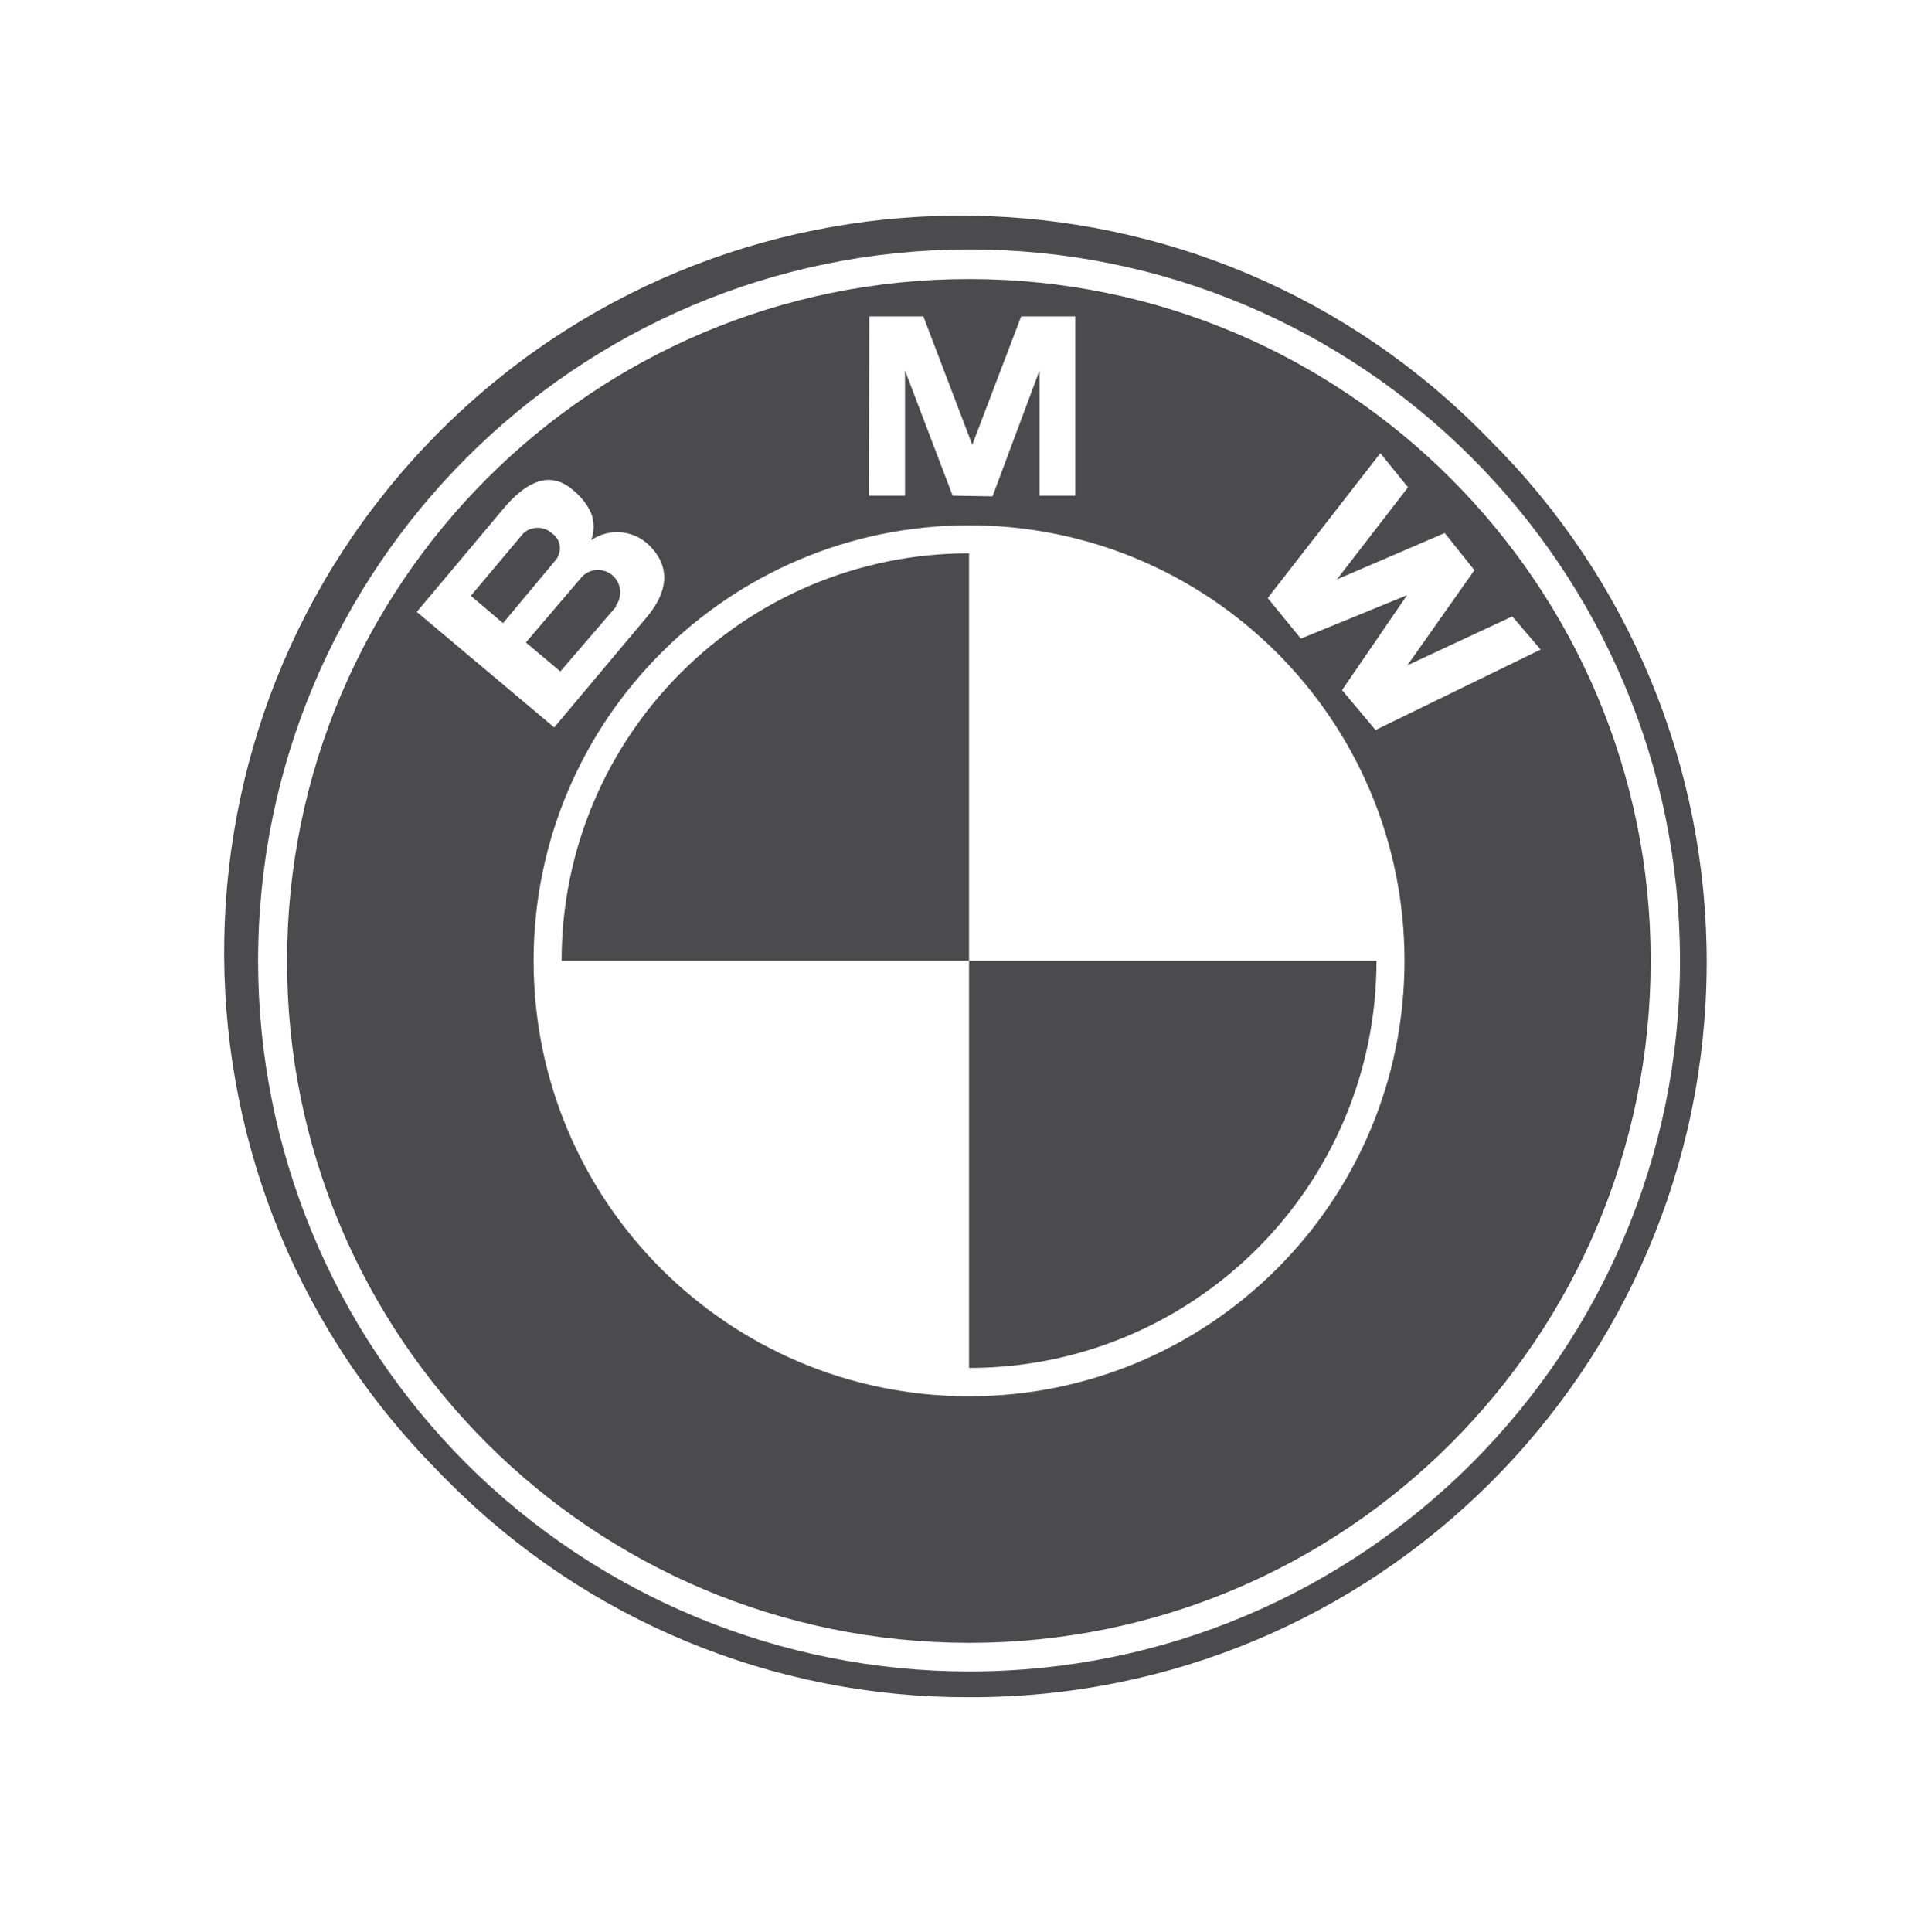 <?xml version="1.0" encoding="UTF-8"?>
<!-- Generator: Adobe Illustrator 26.2.1, SVG Export Plug-In . SVG Version: 6.00 Build 0)  -->
<svg xmlns="http://www.w3.org/2000/svg" xmlns:xlink="http://www.w3.org/1999/xlink" version="1.1" id="Ebene_1" x="0px" y="0px" viewBox="0 0 600 600.2" style="enable-background:new 0 0 600 600.2;" xml:space="preserve">
<style type="text/css">
	.st0{fill:#4B4B4D;}
</style>
<g>
	<path class="st0" d="M462.9,136.7c-87.8-90.8-232.7-93.2-323.5-5.4S46.1,364,134,454.9c1.8,1.8,3.5,3.7,5.3,5.4   c42.8,43.1,101.1,67.2,161.8,67c126.2,0.4,228.8-101.6,229.2-227.8C530.5,238.4,506.3,179.8,462.9,136.7z M301.2,519.3   c-58.6,0-114.8-23.2-156.3-64.6c-41.4-41.4-64.7-97.6-64.7-156.1c0-122,98.8-221,220.8-221.1c122-0.1,220.9,98.8,221,220.8   C522.1,420.3,423.2,519.3,301.2,519.3z"></path>
	<path class="st0" d="M301.2,86.7C301.2,86.7,301.1,86.7,301.2,86.7c-117.1-0.1-211.9,94.7-212,211.8   c-0.1,117,94.7,211.8,211.8,211.9s211.8-94.7,211.9-211.8v-0.1C512.9,181.6,418.1,86.7,301.2,86.7z M270.1,98.3h16.8l15.2,39.9   l15.2-39.9h16.8V154h-11.1v-38.9l-14.6,39.1l-12.4-0.2l-14.8-38.9V154H270L270.1,98.3L270.1,98.3z M129.5,190.1l27.2-32.4   c5.7-6.7,13.3-12.1,20.9-5.8c2.6,2,4.8,4.6,6.1,7.6c1,2.7,1,5.7,0,8.3c5.6-3.8,13.1-3.2,18,1.6c6.8,6.7,5.9,14.5-0.8,22.4   l-28.7,34.2L129.5,190.1z M301.1,433.8c-74.8,0-135.3-60.6-135.3-135.3s60.6-135.3,135.3-135.3c74.8,0,135.3,60.6,135.3,135.3   S375.9,433.8,301.1,433.8z M427.4,226.8L417,214.4l20.2-29.5l-33,13.5l-10.3-12.6l35-45l8.6,10.6l-22.1,28.6l33.5-14.4l9.2,11.5   l0.2-0.2l-21,29.8l32.6-15.2l8.8,10.3L427.4,226.8z"></path>
	<path class="st0" d="M174.5,298.5h126.6V171.9C231.2,171.9,174.5,228.6,174.5,298.5z"></path>
	<path class="st0" d="M301.1,425c69.9,0,126.6-56.6,126.6-126.5H301.1V425z"></path>
	<path class="st0" d="M172.9,173.7c1.8-2.6,1.3-6.2-1.4-8c-2.5-2.3-6.4-2.3-8.9,0l-16.3,19.4l10,8.5L172.9,173.7   C172.9,173.8,172.9,173.7,172.9,173.7z"></path>
	<path class="st0" d="M191.4,188.5v-0.4c2-2.8,1.7-6.5-0.7-9l0,0c-2.7-2.7-7.1-2.7-9.8,0l-17.5,20.5l10.7,9L191.4,188.5z"></path>
</g>
</svg>
